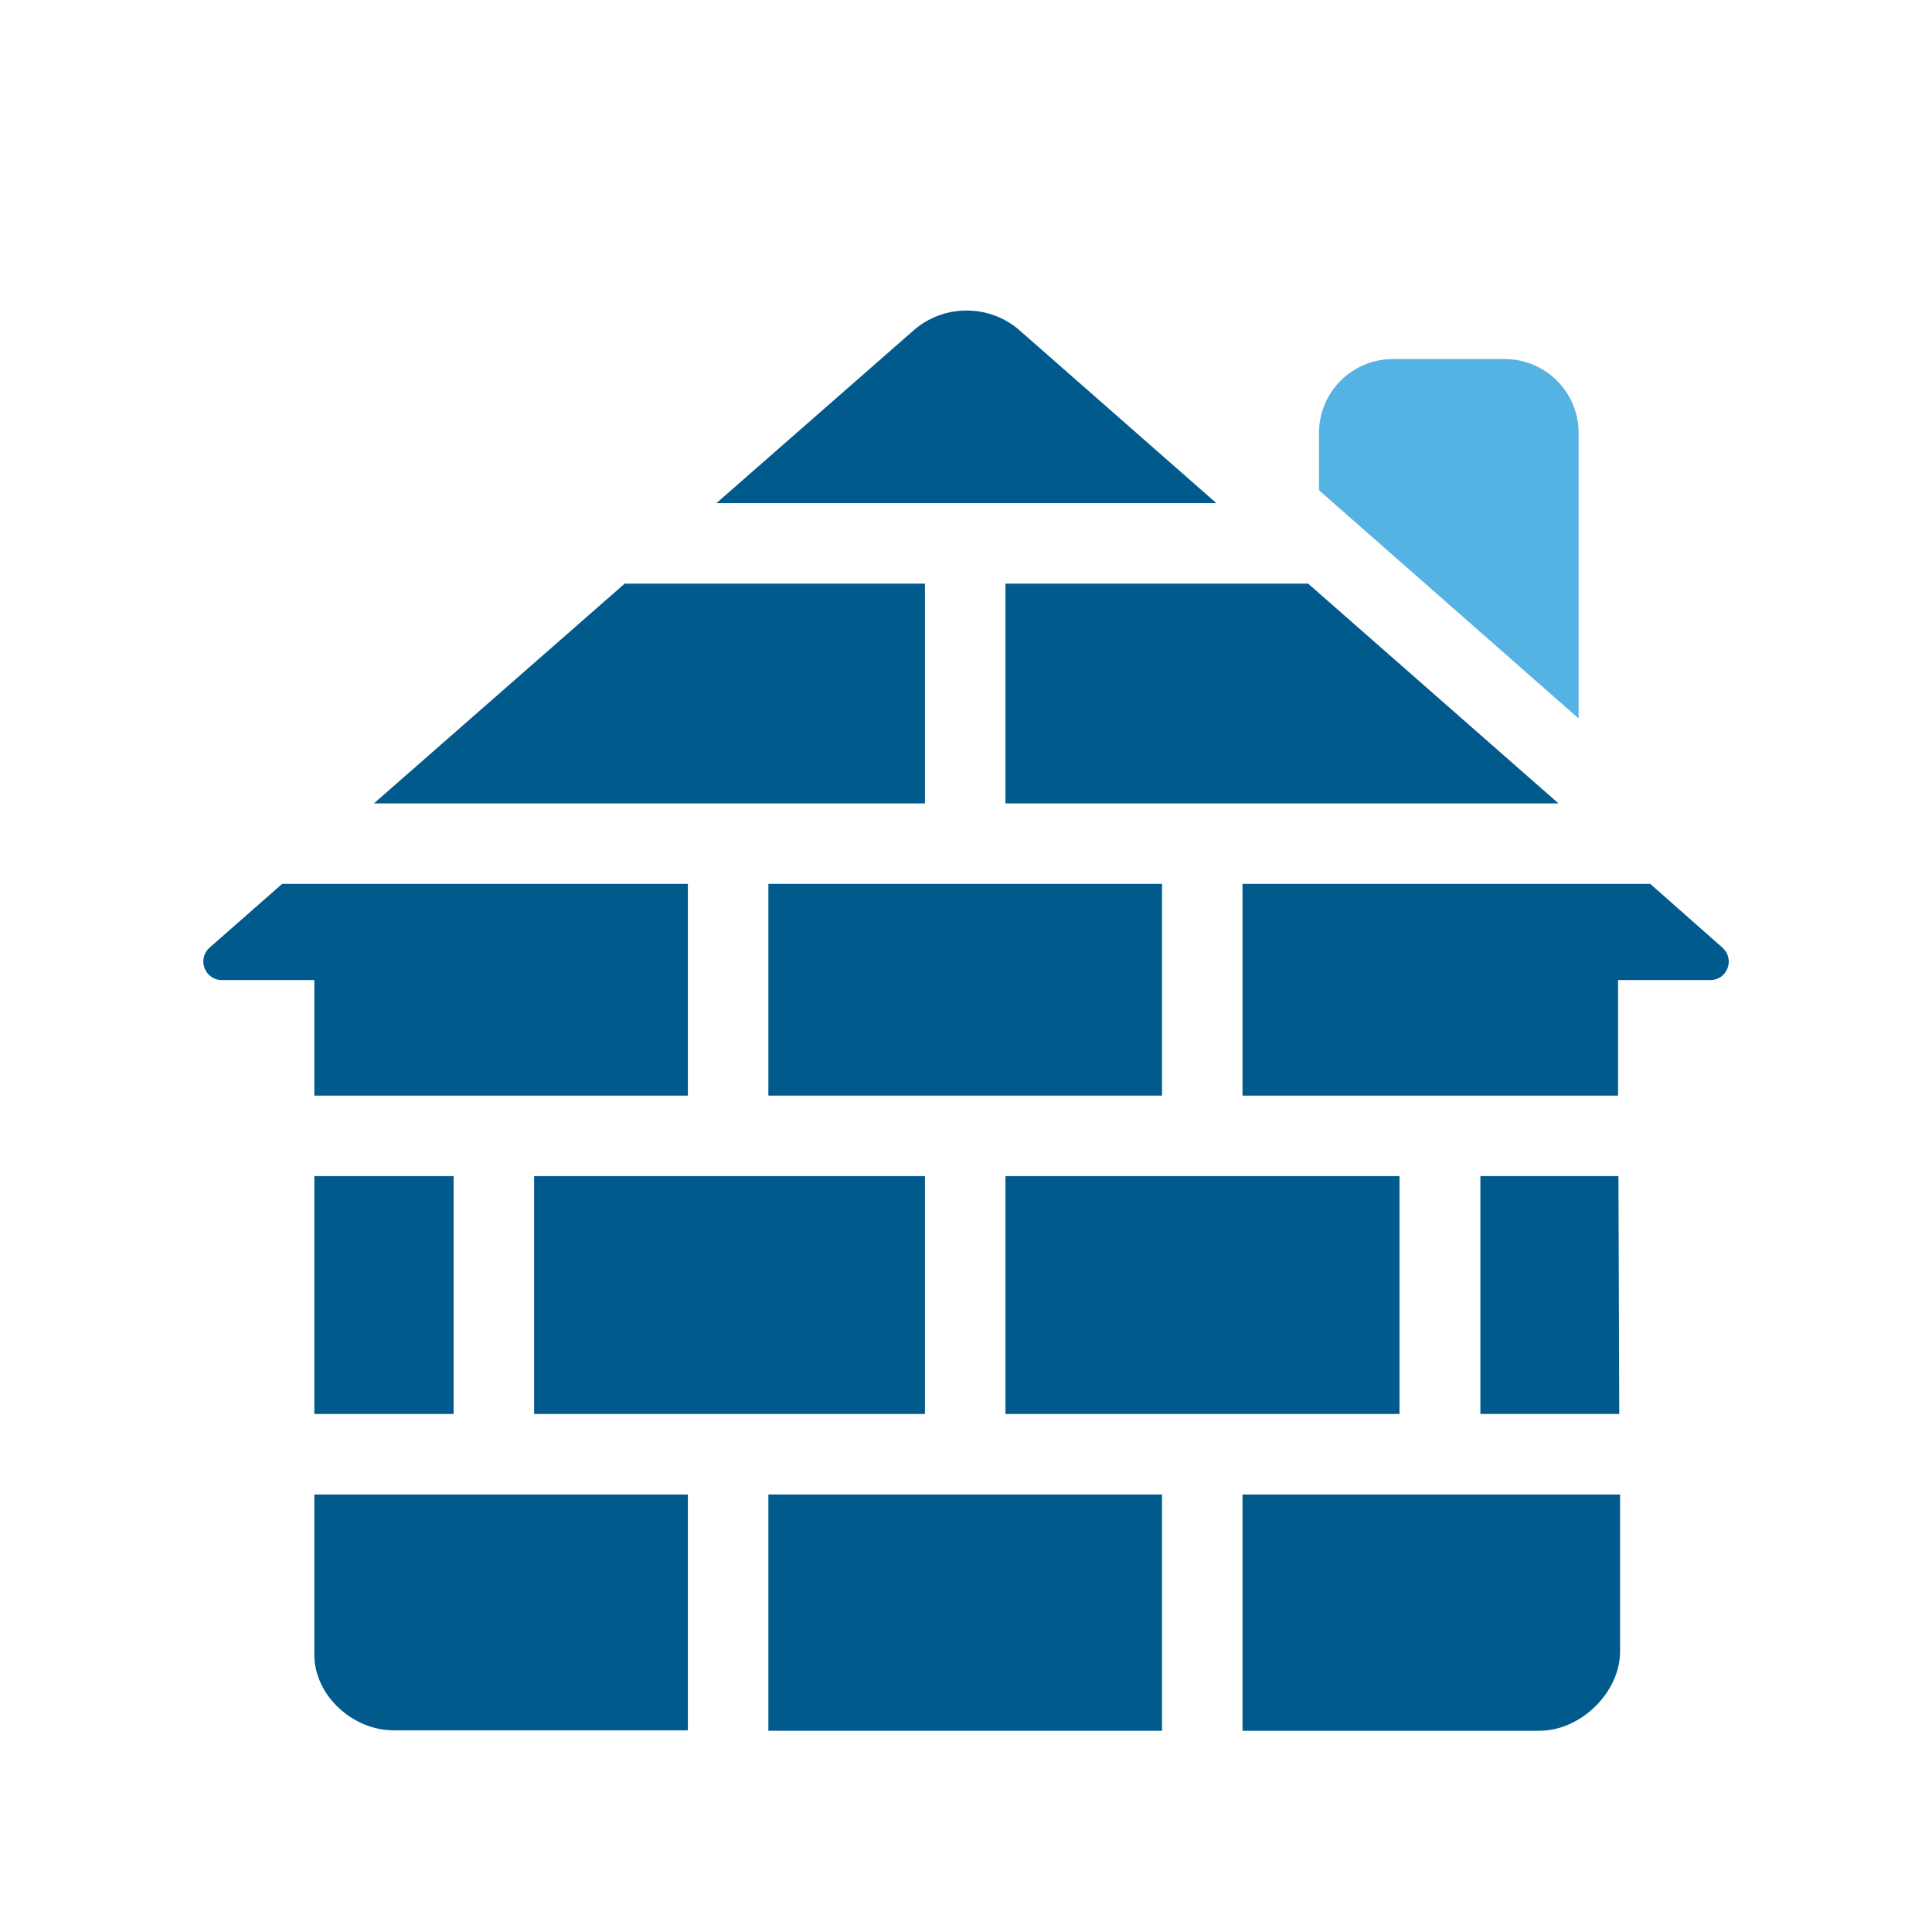 <?xml version="1.0" encoding="UTF-8"?>
<svg id="uuid-699cdf06-1570-42d5-8f1d-3fcae40b362f" data-name="Neue_Icons" xmlns="http://www.w3.org/2000/svg" viewBox="0 0 48 48">
  <g id="uuid-111f226c-2e3c-486e-a76c-e46a9442c346" data-name="Haus_Bauen_2">
    <g>
      <polygon points="22.98 14.5 15.52 14.5 9.29 19.96 22.98 19.96 22.98 14.5" style="fill: #005a8c;"/>
      <polygon points="32.5 14.5 24.98 14.5 24.98 19.96 38.72 19.96 32.5 14.5" style="fill: #005a8c;"/>
      <rect x="19.09" y="21.96" width="9.78" height="5.26" style="fill: #005a8c;"/>
      <rect x="24.98" y="29.22" width="9.79" height="5.91" style="fill: #005a8c;"/>
      <rect x="13.27" y="29.22" width="9.71" height="5.91" style="fill: #005a8c;"/>
      <rect x="19.09" y="37.13" width="9.78" height="5.87" style="fill: #005a8c;"/>
      <path d="M30.87,37.13v5.87h7.38c1.02,0,2-.95,2-1.97v-3.9s-9.38,0-9.38,0Z" style="fill: #005a8c;"/>
      <polygon points="36.78 29.22 36.78 35.13 40.23 35.13 40.21 29.22 36.78 29.22" style="fill: #005a8c;"/>
      <path d="M17.09,37.13H7.81v3.98c0,1.02.96,1.88,1.97,1.88h7.31v-5.86Z" style="fill: #005a8c;"/>
      <path d="M42.8,23.55l-1.8-1.59h-10.13v5.26h9.33v-2.87s2.29,0,2.29,0c.42,0,.62-.51.31-.8Z" style="fill: #005a8c;"/>
      <rect x="7.81" y="29.22" width="3.46" height="5.91" style="fill: #005a8c;"/>
      <path d="M7.81,27.22h9.28v-5.26H7.01l-1.81,1.59c-.31.29-.1.8.31.8h2.3s0,2.87,0,2.87Z" style="fill: #005a8c;"/>
      <path d="M30.22,12.5l-4.92-4.32c-.74-.62-1.83-.62-2.57,0l-4.93,4.32h12.42Z" style="fill: #005a8c;"/>
    </g>
    <path d="M39.22,17.85v-7.09c0-1.02-.82-1.84-1.84-1.84h-2.77c-1.02,0-1.84.82-1.84,1.84v1.42l6.45,5.67Z" style="fill: #54b3e2;"/>
  </g>
</svg>